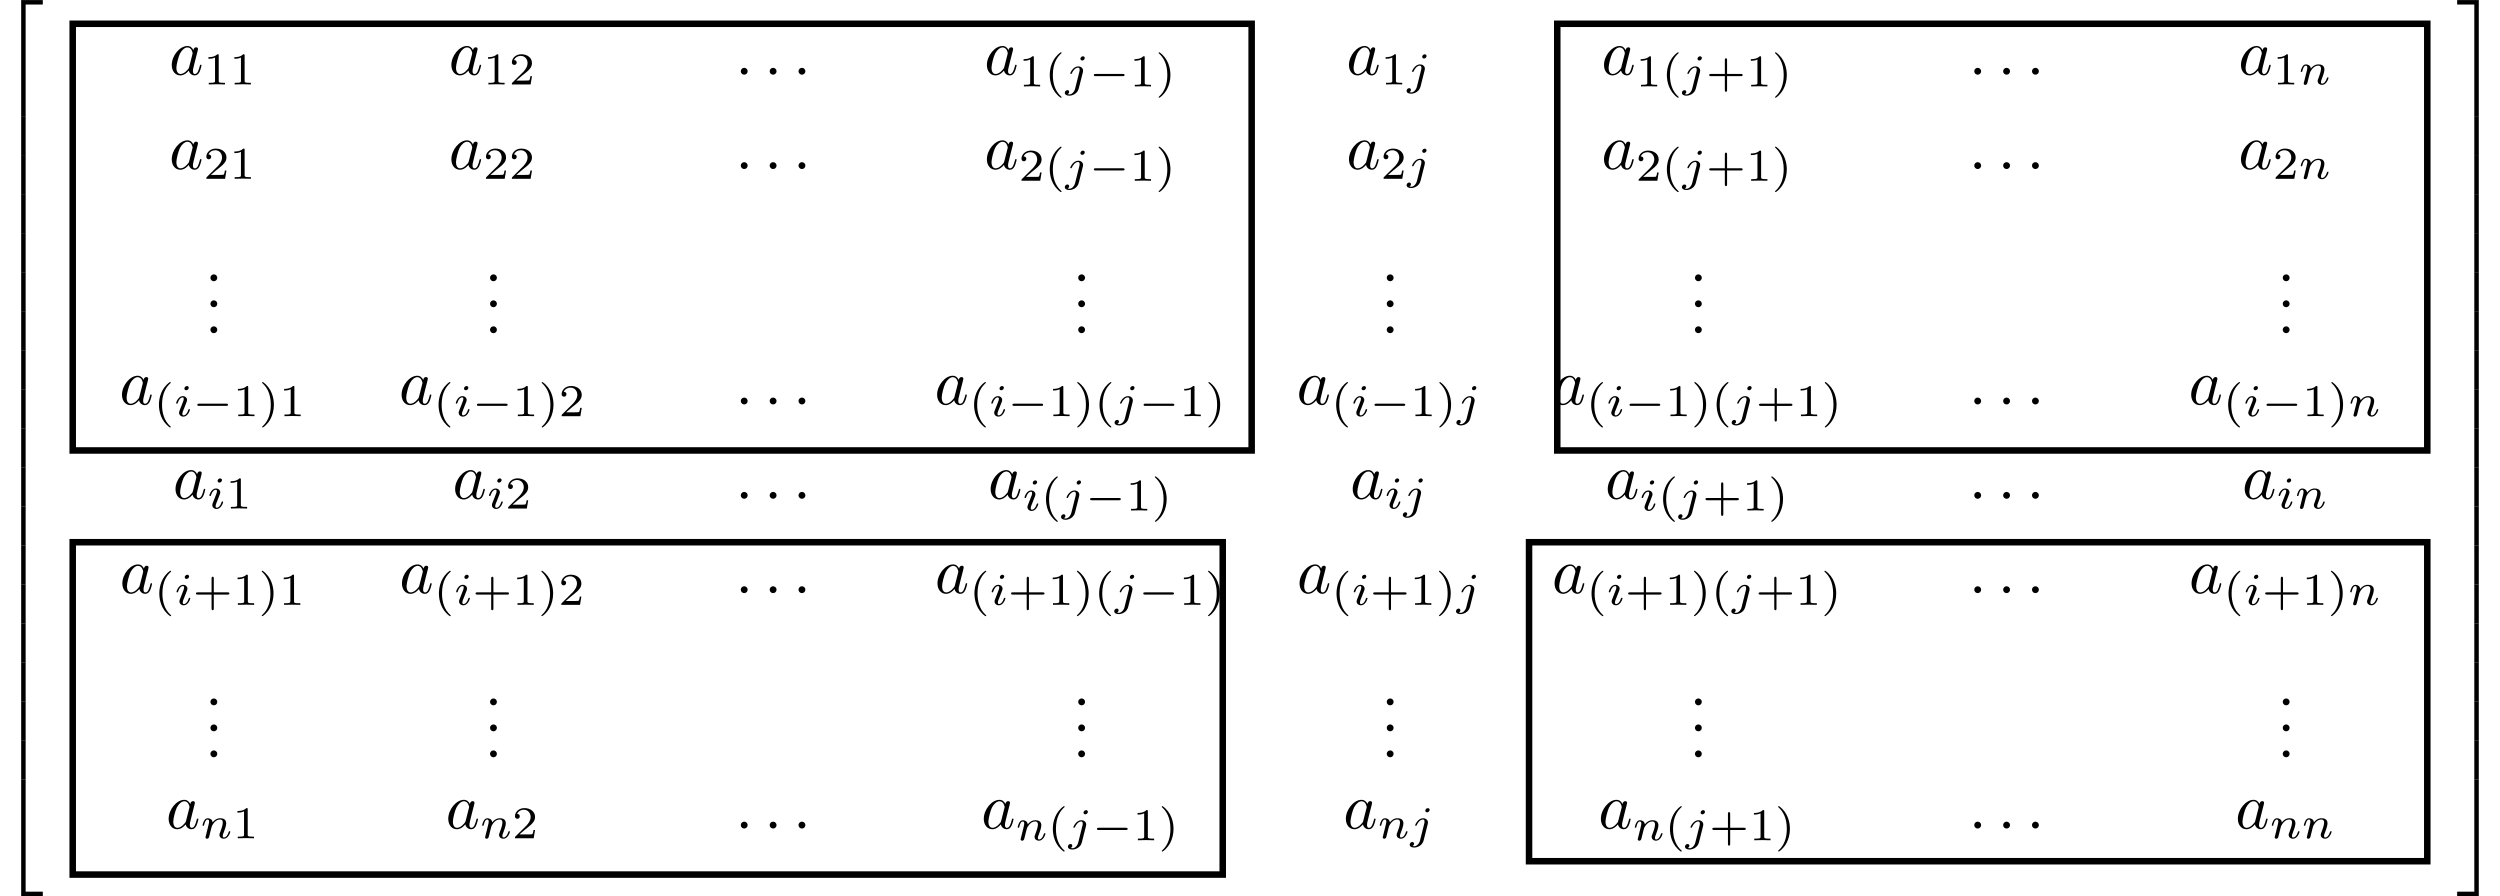 <?xml version="1.0" encoding="UTF-8" standalone="no"?>
<!DOCTYPE svg PUBLIC "-//W3C//DTD SVG 1.1//EN" "http://www.w3.org/Graphics/SVG/1.1/DTD/svg11.dtd">
<svg xmlns="http://www.w3.org/2000/svg" xmlns:xlink="http://www.w3.org/1999/xlink" version="1.1" width="383.518pt" height="137.486pt" viewBox="0 0 383.518 137.486">
<symbol id="font_0_2">
<path d="M .333 .389 C .315 .426 .286 .453 .241 .453 C .124 .453 0 .306 0 .16 C 0 .066 .055 0 .133 0 C .153 0 .203 .004 .263 .075 C .271 .033 .306 0 .354 0 C .389 0 .412 .023 .428 .055 C .445 .091 .458 .152 .458 .154 C .458 .164 .449 .164 .446 .164 C .436 .164 .435 .16 .432 .146 C .415 .081 .397 .022 .356 .022 C .329 .022 .326 .048 .326 .068 C .326 .09 .328 .098 .339 .142 C .35 .184 .352 .194 .361 .232 L .397 .372 C .404 .4 .404 .402 .404 .406 C .404 .423 .392 .433 .375 .433 C .351 .433 .336 .411 .333 .389 M .268 .13 C .263 .112 .263 .11 .248 .093 C .204 .038 .163 .022 .135 .022 C .085 .022 .071 .077 .071 .116 C .071 .166 .103 .289 .126 .335 C .157 .394 .202 .431 .242 .431 C .307 .431 .321 .349 .321 .343 C .321 .337 .319 .331 .318 .326 L .268 .13 Z "/>
</symbol>
<use xlink:href="#font_0_2" transform="matrix(9.963,0,0,-9.963,26.35,11.569)"/>
<symbol id="font_1_4">
<path d="M .226 .636 C .226 .663 .224 .664 .196 .664 C .132 .601 .041 .6 0 .6 L 0 .564 C .024 .564 .09 .564 .145 .592 L .145 .082 C .145 .049 .145 .036 .045 .036 L .007 .036 L .007 0 C .025 .001 .148 .004 .185 .004 C .216 .004 .342 .001 .364 0 L .364 .036 L .326 .036 C .226 .036 .226 .049 .226 .082 L .226 .636 Z "/>
</symbol>
<use xlink:href="#font_1_4" transform="matrix(6.974,0,0,-6.974,31.977,12.953)"/>
<use xlink:href="#font_1_4" transform="matrix(6.974,0,0,-6.974,35.952,12.953)"/>
<use xlink:href="#font_0_2" transform="matrix(9.963,0,0,-9.963,69.245,11.569)"/>
<symbol id="font_1_5">
<path d="M .442 .182 L .408 .182 C .405 .16 .395 .101 .382 .091 C .374 .085 .297 .085 .283 .085 L .099 .085 C .204 .178 .239 .206 .299 .253 C .373 .312 .442 .374 .442 .469 C .442 .59 .336 .664 .208 .664 C .084 .664 0 .577 0 .485 C 0 .434 .043 .429 .053 .429 C .077 .429 .106 .446 .106 .482 C .106 .5 .099 .535 .047 .535 C .078 .606 .146 .628 .193 .628 C .293 .628 .345 .55 .345 .469 C .345 .382 .283 .313 .251 .277 L .01 .039 C 0 .03 0 .028 0 0 L .412 0 L .442 .182 Z "/>
</symbol>
<use xlink:href="#font_1_4" transform="matrix(6.974,0,0,-6.974,74.872,12.953)"/>
<use xlink:href="#font_1_5" transform="matrix(6.974,0,0,-6.974,78.526,12.953)"/>
<symbol id="font_0_1">
<path d="M .106 .053 C .106 .082 .082 .106 .053 .106 C .024 .106 0 .082 0 .053 C 0 .024 .024 0 .053 0 C .082 0 .106 .024 .106 .053 Z "/>
</symbol>
<use xlink:href="#font_0_1" transform="matrix(9.963,0,0,-9.963,113.64,11.459)"/>
<use xlink:href="#font_0_1" transform="matrix(9.963,0,0,-9.963,118.073,11.459)"/>
<use xlink:href="#font_0_1" transform="matrix(9.963,0,0,-9.963,122.497,11.459)"/>
<use xlink:href="#font_0_2" transform="matrix(9.963,0,0,-9.963,151.397,11.569)"/>
<symbol id="font_1_1">
<path d="M .24 .999 C .05 .865 0 .653 0 .5 C 0 .359 .042 .14 .24 0 C .248 0 .26 0 .26 .012 C .26 .018 .257 .02 .25 .027 C .117 .147 .068 .317 .068 .499 C .068 .769 .171 .901 .253 .975 C .257 .979 .26 .982 .26 .987 C .26 .999 .248 .999 .24 .999 Z "/>
</symbol>
<use xlink:href="#font_1_4" transform="matrix(6.974,0,0,-6.974,157.024,13.258)"/>
<use xlink:href="#font_1_1" transform="matrix(6.974,0,0,-6.974,161.041,14.994)"/>
<symbol id="font_2_2">
<path d="M .439 .829 C .439 .846 .426 .867 .399 .867 C .37 .867 .343 .839 .343 .812 C .343 .796 .355 .774 .383 .774 C .41 .774 .439 .8 .439 .829 M .227 .155 C .21 .086 .157 .028 .098 .028 C .085 .028 .073 .03 .062 .034 C .088 .046 .096 .07 .096 .085 C .096 .109 .077 .122 .057 .122 C .026 .122 0 .095 0 .063 C 0 .025 .039 0 .099 0 C .159 0 .276 .036 .307 .158 L .397 .516 C .4 .527 .402 .536 .402 .551 C .402 .606 .355 .645 .295 .645 C .184 .645 .12 .506 .12 .492 C .12 .479 .134 .479 .137 .479 C .149 .479 .15 .482 .157 .497 C .182 .555 .234 .617 .292 .617 C .317 .617 .326 .6 .326 .568 C .326 .557 .324 .543 .323 .538 L .227 .155 Z "/>
</symbol>
<use xlink:href="#font_2_2" transform="matrix(6.974,0,0,-6.974,163.349,14.681)"/>
<symbol id="font_3_1">
<path d="M .636 0 C .652 0 .676 0 .676 .024 C .676 .049 .653 .049 .636 .049 L .04 .049 C .024 .049 0 .049 0 .025 C 0 0 .023 0 .04 0 L .636 0 Z "/>
</symbol>
<use xlink:href="#font_3_1" transform="matrix(6.974,0,0,-6.974,167.801,11.682)"/>
<symbol id="font_1_2">
<path d="M .019 .999 C .012 .999 0 .999 0 .987 C 0 .982 .003 .979 .009 .972 C .095 .893 .191 .758 .191 .5 C .191 .291 .126 .133 .018 .035 C .001 .018 0 .017 0 .012 C 0 .007 .003 0 .013 0 C .025 0 .12 .066 .186 .191 C .23 .274 .259 .382 .259 .499 C .259 .64 .217 .859 .019 .999 Z "/>
</symbol>
<use xlink:href="#font_1_4" transform="matrix(6.974,0,0,-6.974,174.035,13.258)"/>
<use xlink:href="#font_1_2" transform="matrix(6.974,0,0,-6.974,177.745,14.994)"/>
<use xlink:href="#font_0_2" transform="matrix(9.963,0,0,-9.963,206.942,11.569)"/>
<use xlink:href="#font_1_4" transform="matrix(6.974,0,0,-6.974,212.57,12.953)"/>
<use xlink:href="#font_2_2" transform="matrix(6.974,0,0,-6.974,215.782,14.376)"/>
<use xlink:href="#font_0_2" transform="matrix(9.963,0,0,-9.963,246.065,11.569)"/>
<use xlink:href="#font_1_4" transform="matrix(6.974,0,0,-6.974,251.692,13.258)"/>
<use xlink:href="#font_1_1" transform="matrix(6.974,0,0,-6.974,255.709,14.994)"/>
<use xlink:href="#font_2_2" transform="matrix(6.974,0,0,-6.974,258.016,14.681)"/>
<symbol id="font_1_3">
<path d="M .393 .344 L .699 .344 C .712 .344 .736 .344 .736 .368 C .736 .393 .713 .393 .699 .393 L .393 .393 L .393 .7 C .393 .713 .393 .737 .369 .737 C .344 .737 .344 .714 .344 .7 L .344 .393 L .037 .393 C .024 .393 0 .393 0 .369 C 0 .344 .023 .344 .037 .344 L .344 .344 L .344 .037 C .344 .024 .344 0 .368 0 C .393 0 .393 .023 .393 .037 L .393 .344 Z "/>
</symbol>
<use xlink:href="#font_1_3" transform="matrix(6.974,0,0,-6.974,262.204,14.081)"/>
<use xlink:href="#font_1_4" transform="matrix(6.974,0,0,-6.974,268.592,13.258)"/>
<use xlink:href="#font_1_2" transform="matrix(6.974,0,0,-6.974,272.302,14.994)"/>
<use xlink:href="#font_0_1" transform="matrix(9.963,0,0,-9.963,302.864,11.459)"/>
<use xlink:href="#font_0_1" transform="matrix(9.963,0,0,-9.963,307.297,11.459)"/>
<use xlink:href="#font_0_1" transform="matrix(9.963,0,0,-9.963,311.721,11.459)"/>
<use xlink:href="#font_0_2" transform="matrix(9.963,0,0,-9.963,343.781,11.569)"/>
<use xlink:href="#font_1_4" transform="matrix(6.974,0,0,-6.974,349.41,12.953)"/>
<symbol id="font_2_3">
<path d="M .075 .073 C .071 .06 .065 .035 .065 .032 C .065 .01 .083 0 .099 0 C .117 0 .133 .013 .138 .022 C .143 .031 .151 .063 .156 .084 C .161 .103 .172 .149 .178 .174 C .184 .196 .19 .218 .195 .241 C .206 .282 .208 .29 .237 .331 C .265 .371 .312 .423 .387 .423 C .445 .423 .446 .372 .446 .353 C .446 .293 .403 .182 .387 .14 C .376 .112 .372 .103 .372 .086 C .372 .033 .416 0 .467 0 C .567 0 .611 .138 .611 .153 C .611 .166 .598 .166 .595 .166 C .581 .166 .58 .16 .576 .149 C .553 .069 .51 .028 .47 .028 C .449 .028 .445 .042 .445 .063 C .445 .086 .45 .099 .468 .144 C .48 .175 .521 .281 .521 .337 C .521 .434 .444 .451 .391 .451 C .308 .451 .252 .4 .222 .36 C .215 .429 .156 .451 .115 .451 C .072 .451 .049 .42 .036 .397 C .014 .36 0 .303 0 .298 C 0 .285 .014 .285 .017 .285 C .031 .285 .032 .288 .039 .315 C .054 .374 .073 .423 .112 .423 C .138 .423 .145 .401 .145 .374 C .145 .355 .136 .318 .129 .291 C .122 .264 .112 .223 .107 .201 L .075 .073 Z "/>
</symbol>
<use xlink:href="#font_2_3" transform="matrix(6.974,0,0,-6.974,352.949,13.023)"/>
<use xlink:href="#font_0_2" transform="matrix(9.963,0,0,-9.963,26.349,26.042)"/>
<use xlink:href="#font_1_5" transform="matrix(6.974,0,0,-6.974,31.656,27.426)"/>
<use xlink:href="#font_1_4" transform="matrix(6.974,0,0,-6.974,35.952,27.426)"/>
<use xlink:href="#font_0_2" transform="matrix(9.963,0,0,-9.963,69.245,26.042)"/>
<use xlink:href="#font_1_5" transform="matrix(6.974,0,0,-6.974,74.551,27.426)"/>
<use xlink:href="#font_1_5" transform="matrix(6.974,0,0,-6.974,78.526,27.426)"/>
<use xlink:href="#font_0_1" transform="matrix(9.963,0,0,-9.963,113.64,25.932)"/>
<use xlink:href="#font_0_1" transform="matrix(9.963,0,0,-9.963,118.073,25.932)"/>
<use xlink:href="#font_0_1" transform="matrix(9.963,0,0,-9.963,122.497,25.932)"/>
<use xlink:href="#font_0_2" transform="matrix(9.963,0,0,-9.963,151.396,26.042)"/>
<use xlink:href="#font_1_5" transform="matrix(6.974,0,0,-6.974,156.703,27.73)"/>
<use xlink:href="#font_1_1" transform="matrix(6.974,0,0,-6.974,161.041,29.466)"/>
<use xlink:href="#font_2_2" transform="matrix(6.974,0,0,-6.974,163.349,29.153)"/>
<use xlink:href="#font_3_1" transform="matrix(6.974,0,0,-6.974,167.801,26.154)"/>
<use xlink:href="#font_1_4" transform="matrix(6.974,0,0,-6.974,174.035,27.73)"/>
<use xlink:href="#font_1_2" transform="matrix(6.974,0,0,-6.974,177.745,29.466)"/>
<use xlink:href="#font_0_2" transform="matrix(9.963,0,0,-9.963,206.942,26.042)"/>
<use xlink:href="#font_1_5" transform="matrix(6.974,0,0,-6.974,212.249,27.426)"/>
<use xlink:href="#font_2_2" transform="matrix(6.974,0,0,-6.974,215.782,28.849)"/>
<use xlink:href="#font_0_2" transform="matrix(9.963,0,0,-9.963,246.064,26.042)"/>
<use xlink:href="#font_1_5" transform="matrix(6.974,0,0,-6.974,251.371,27.73)"/>
<use xlink:href="#font_1_1" transform="matrix(6.974,0,0,-6.974,255.709,29.466)"/>
<use xlink:href="#font_2_2" transform="matrix(6.974,0,0,-6.974,258.016,29.153)"/>
<use xlink:href="#font_1_3" transform="matrix(6.974,0,0,-6.974,262.204,28.553)"/>
<use xlink:href="#font_1_4" transform="matrix(6.974,0,0,-6.974,268.592,27.73)"/>
<use xlink:href="#font_1_2" transform="matrix(6.974,0,0,-6.974,272.302,29.466)"/>
<use xlink:href="#font_0_1" transform="matrix(9.963,0,0,-9.963,302.864,25.932)"/>
<use xlink:href="#font_0_1" transform="matrix(9.963,0,0,-9.963,307.297,25.932)"/>
<use xlink:href="#font_0_1" transform="matrix(9.963,0,0,-9.963,311.72,25.932)"/>
<use xlink:href="#font_0_2" transform="matrix(9.963,0,0,-9.963,343.781,26.042)"/>
<use xlink:href="#font_1_5" transform="matrix(6.974,0,0,-6.974,349.089,27.426)"/>
<use xlink:href="#font_2_3" transform="matrix(6.974,0,0,-6.974,352.949,27.496)"/>
<symbol id="font_4_1">
<path d="M .106 .053 C .106 .082 .082 .106 .053 .106 C .024 .106 0 .082 0 .053 C 0 .024 .024 0 .053 0 C .082 0 .106 .024 .106 .053 Z "/>
</symbol>
<use xlink:href="#font_4_1" transform="matrix(9.963,0,0,-9.963,32.278,43.144)"/>
<use xlink:href="#font_4_1" transform="matrix(9.963,0,0,-9.963,32.278,47.129)"/>
<use xlink:href="#font_4_1" transform="matrix(9.963,0,0,-9.963,32.278,51.114)"/>
<use xlink:href="#font_4_1" transform="matrix(9.963,0,0,-9.963,75.173,43.144)"/>
<use xlink:href="#font_4_1" transform="matrix(9.963,0,0,-9.963,75.173,47.129)"/>
<use xlink:href="#font_4_1" transform="matrix(9.963,0,0,-9.963,75.173,51.114)"/>
<use xlink:href="#font_4_1" transform="matrix(9.963,0,0,-9.963,165.401,43.144)"/>
<use xlink:href="#font_4_1" transform="matrix(9.963,0,0,-9.963,165.401,47.129)"/>
<use xlink:href="#font_4_1" transform="matrix(9.963,0,0,-9.963,165.401,51.114)"/>
<use xlink:href="#font_4_1" transform="matrix(9.963,0,0,-9.963,212.735,43.144)"/>
<use xlink:href="#font_4_1" transform="matrix(9.963,0,0,-9.963,212.735,47.129)"/>
<use xlink:href="#font_4_1" transform="matrix(9.963,0,0,-9.963,212.735,51.114)"/>
<use xlink:href="#font_4_1" transform="matrix(9.963,0,0,-9.963,260.014,43.144)"/>
<use xlink:href="#font_4_1" transform="matrix(9.963,0,0,-9.963,260.014,47.129)"/>
<use xlink:href="#font_4_1" transform="matrix(9.963,0,0,-9.963,260.014,51.114)"/>
<use xlink:href="#font_4_1" transform="matrix(9.963,0,0,-9.963,350.187,43.144)"/>
<use xlink:href="#font_4_1" transform="matrix(9.963,0,0,-9.963,350.187,47.129)"/>
<use xlink:href="#font_4_1" transform="matrix(9.963,0,0,-9.963,350.187,51.114)"/>
<use xlink:href="#font_0_2" transform="matrix(9.963,0,0,-9.963,18.713,62.155)"/>
<use xlink:href="#font_1_1" transform="matrix(6.974,0,0,-6.974,24.383,65.58)"/>
<symbol id="font_2_1">
<path d="M .277 .635 C .277 .651 .265 .673 .237 .673 C .21 .673 .181 .647 .181 .618 C .181 .601 .194 .58 .221 .58 C .25 .58 .277 .608 .277 .635 M .073 .127 C .069 .114 .064 .102 .064 .085 C .064 .038 .104 0 .159 0 C .259 0 .303 .138 .303 .153 C .303 .166 .29 .166 .287 .166 C .273 .166 .272 .16 .268 .149 C .245 .069 .201 .028 .162 .028 C .142 .028 .137 .041 .137 .063 C .137 .086 .144 .105 .153 .127 C .163 .154 .174 .181 .185 .207 C .194 .231 .23 .322 .234 .334 C .237 .344 .24 .356 .24 .366 C .24 .413 .2 .451 .145 .451 C .046 .451 0 .315 0 .298 C 0 .285 .014 .285 .017 .285 C .031 .285 .032 .29 .035 .301 C .061 .387 .105 .423 .142 .423 C .158 .423 .167 .415 .167 .388 C .167 .365 .161 .35 .136 .288 L .073 .127 Z "/>
</symbol>
<use xlink:href="#font_2_1" transform="matrix(6.974,0,0,-6.974,27.023,63.914)"/>
<use xlink:href="#font_3_1" transform="matrix(6.974,0,0,-6.974,30.266,62.268)"/>
<use xlink:href="#font_1_4" transform="matrix(6.974,0,0,-6.974,36.5,63.844)"/>
<use xlink:href="#font_1_2" transform="matrix(6.974,0,0,-6.974,40.21,65.58)"/>
<use xlink:href="#font_1_4" transform="matrix(6.974,0,0,-6.974,43.585,63.844)"/>
<use xlink:href="#font_0_2" transform="matrix(9.963,0,0,-9.963,61.608,62.155)"/>
<use xlink:href="#font_1_1" transform="matrix(6.974,0,0,-6.974,67.278,65.58)"/>
<use xlink:href="#font_2_1" transform="matrix(6.974,0,0,-6.974,69.917,63.914)"/>
<use xlink:href="#font_3_1" transform="matrix(6.974,0,0,-6.974,73.161,62.268)"/>
<use xlink:href="#font_1_4" transform="matrix(6.974,0,0,-6.974,79.395,63.844)"/>
<use xlink:href="#font_1_2" transform="matrix(6.974,0,0,-6.974,83.105,65.58)"/>
<use xlink:href="#font_1_5" transform="matrix(6.974,0,0,-6.974,86.16,63.844)"/>
<use xlink:href="#font_0_1" transform="matrix(9.963,0,0,-9.963,113.64,62.045)"/>
<use xlink:href="#font_0_1" transform="matrix(9.963,0,0,-9.963,118.073,62.045)"/>
<use xlink:href="#font_0_1" transform="matrix(9.963,0,0,-9.963,122.496,62.045)"/>
<use xlink:href="#font_0_2" transform="matrix(9.963,0,0,-9.963,143.76,62.155)"/>
<use xlink:href="#font_1_1" transform="matrix(6.974,0,0,-6.974,149.43,65.58)"/>
<use xlink:href="#font_2_1" transform="matrix(6.974,0,0,-6.974,152.069,63.914)"/>
<use xlink:href="#font_3_1" transform="matrix(6.974,0,0,-6.974,155.313,62.268)"/>
<use xlink:href="#font_1_4" transform="matrix(6.974,0,0,-6.974,161.547,63.844)"/>
<use xlink:href="#font_1_2" transform="matrix(6.974,0,0,-6.974,165.257,65.58)"/>
<use xlink:href="#font_1_1" transform="matrix(6.974,0,0,-6.974,168.674,65.58)"/>
<use xlink:href="#font_2_2" transform="matrix(6.974,0,0,-6.974,170.985,65.267)"/>
<use xlink:href="#font_3_1" transform="matrix(6.974,0,0,-6.974,175.437,62.268)"/>
<use xlink:href="#font_1_4" transform="matrix(6.974,0,0,-6.974,181.671,63.844)"/>
<use xlink:href="#font_1_2" transform="matrix(6.974,0,0,-6.974,185.381,65.58)"/>
<use xlink:href="#font_0_2" transform="matrix(9.963,0,0,-9.963,199.306,62.155)"/>
<use xlink:href="#font_1_1" transform="matrix(6.974,0,0,-6.974,204.976,65.58)"/>
<use xlink:href="#font_2_1" transform="matrix(6.974,0,0,-6.974,207.616,63.914)"/>
<use xlink:href="#font_3_1" transform="matrix(6.974,0,0,-6.974,210.859,62.268)"/>
<use xlink:href="#font_1_4" transform="matrix(6.974,0,0,-6.974,217.093,63.844)"/>
<use xlink:href="#font_1_2" transform="matrix(6.974,0,0,-6.974,220.803,65.58)"/>
<use xlink:href="#font_2_2" transform="matrix(6.974,0,0,-6.974,223.418,65.267)"/>
<use xlink:href="#font_0_2" transform="matrix(9.963,0,0,-9.963,238.428,62.155)"/>
<use xlink:href="#font_1_1" transform="matrix(6.974,0,0,-6.974,244.098,65.58)"/>
<use xlink:href="#font_2_1" transform="matrix(6.974,0,0,-6.974,246.737,63.914)"/>
<use xlink:href="#font_3_1" transform="matrix(6.974,0,0,-6.974,249.981,62.268)"/>
<use xlink:href="#font_1_4" transform="matrix(6.974,0,0,-6.974,256.215,63.844)"/>
<use xlink:href="#font_1_2" transform="matrix(6.974,0,0,-6.974,259.925,65.58)"/>
<use xlink:href="#font_1_1" transform="matrix(6.974,0,0,-6.974,263.342,65.58)"/>
<use xlink:href="#font_2_2" transform="matrix(6.974,0,0,-6.974,265.653,65.267)"/>
<use xlink:href="#font_1_3" transform="matrix(6.974,0,0,-6.974,269.84,64.667)"/>
<use xlink:href="#font_1_4" transform="matrix(6.974,0,0,-6.974,276.228,63.844)"/>
<use xlink:href="#font_1_2" transform="matrix(6.974,0,0,-6.974,279.938,65.58)"/>
<use xlink:href="#font_0_1" transform="matrix(9.963,0,0,-9.963,302.864,62.045)"/>
<use xlink:href="#font_0_1" transform="matrix(9.963,0,0,-9.963,307.297,62.045)"/>
<use xlink:href="#font_0_1" transform="matrix(9.963,0,0,-9.963,311.72,62.045)"/>
<use xlink:href="#font_0_2" transform="matrix(9.963,0,0,-9.963,336.145,62.155)"/>
<use xlink:href="#font_1_1" transform="matrix(6.974,0,0,-6.974,341.816,65.58)"/>
<use xlink:href="#font_2_1" transform="matrix(6.974,0,0,-6.974,344.455,63.914)"/>
<use xlink:href="#font_3_1" transform="matrix(6.974,0,0,-6.974,347.699,62.268)"/>
<use xlink:href="#font_1_4" transform="matrix(6.974,0,0,-6.974,353.932,63.844)"/>
<use xlink:href="#font_1_2" transform="matrix(6.974,0,0,-6.974,357.642,65.58)"/>
<use xlink:href="#font_2_3" transform="matrix(6.974,0,0,-6.974,360.585,63.914)"/>
<use xlink:href="#font_0_2" transform="matrix(9.963,0,0,-9.963,26.925,76.627)"/>
<use xlink:href="#font_2_1" transform="matrix(6.974,0,0,-6.974,32.121,78.082)"/>
<use xlink:href="#font_1_4" transform="matrix(6.974,0,0,-6.974,35.372,78.012)"/>
<use xlink:href="#font_0_2" transform="matrix(9.963,0,0,-9.963,69.82,76.627)"/>
<use xlink:href="#font_2_1" transform="matrix(6.974,0,0,-6.974,75.016,78.082)"/>
<use xlink:href="#font_1_5" transform="matrix(6.974,0,0,-6.974,77.946,78.012)"/>
<use xlink:href="#font_0_1" transform="matrix(9.963,0,0,-9.963,113.64,76.517)"/>
<use xlink:href="#font_0_1" transform="matrix(9.963,0,0,-9.963,118.073,76.517)"/>
<use xlink:href="#font_0_1" transform="matrix(9.963,0,0,-9.963,122.496,76.517)"/>
<use xlink:href="#font_0_2" transform="matrix(9.963,0,0,-9.963,151.972,76.627)"/>
<use xlink:href="#font_2_1" transform="matrix(6.974,0,0,-6.974,157.168,78.386)"/>
<use xlink:href="#font_1_1" transform="matrix(6.974,0,0,-6.974,160.461,80.052)"/>
<use xlink:href="#font_2_2" transform="matrix(6.974,0,0,-6.974,162.772,79.739)"/>
<use xlink:href="#font_3_1" transform="matrix(6.974,0,0,-6.974,167.225,76.74)"/>
<use xlink:href="#font_1_4" transform="matrix(6.974,0,0,-6.974,173.459,78.316)"/>
<use xlink:href="#font_1_2" transform="matrix(6.974,0,0,-6.974,177.169,80.052)"/>
<use xlink:href="#font_0_2" transform="matrix(9.963,0,0,-9.963,207.518,76.627)"/>
<use xlink:href="#font_2_1" transform="matrix(6.974,0,0,-6.974,212.715,78.082)"/>
<use xlink:href="#font_2_2" transform="matrix(6.974,0,0,-6.974,215.204,79.435)"/>
<use xlink:href="#font_0_2" transform="matrix(9.963,0,0,-9.963,246.64,76.627)"/>
<use xlink:href="#font_2_1" transform="matrix(6.974,0,0,-6.974,251.836,78.386)"/>
<use xlink:href="#font_1_1" transform="matrix(6.974,0,0,-6.974,255.129,80.052)"/>
<use xlink:href="#font_2_2" transform="matrix(6.974,0,0,-6.974,257.44,79.739)"/>
<use xlink:href="#font_1_3" transform="matrix(6.974,0,0,-6.974,261.628,79.139)"/>
<use xlink:href="#font_1_4" transform="matrix(6.974,0,0,-6.974,268.016,78.316)"/>
<use xlink:href="#font_1_2" transform="matrix(6.974,0,0,-6.974,271.726,80.052)"/>
<use xlink:href="#font_0_1" transform="matrix(9.963,0,0,-9.963,302.864,76.517)"/>
<use xlink:href="#font_0_1" transform="matrix(9.963,0,0,-9.963,307.297,76.517)"/>
<use xlink:href="#font_0_1" transform="matrix(9.963,0,0,-9.963,311.72,76.517)"/>
<use xlink:href="#font_0_2" transform="matrix(9.963,0,0,-9.963,344.358,76.627)"/>
<use xlink:href="#font_2_1" transform="matrix(6.974,0,0,-6.974,349.554,78.082)"/>
<use xlink:href="#font_2_3" transform="matrix(6.974,0,0,-6.974,352.371,78.082)"/>
<use xlink:href="#font_0_2" transform="matrix(9.963,0,0,-9.963,18.768,91.1)"/>
<use xlink:href="#font_1_1" transform="matrix(6.974,0,0,-6.974,24.439,94.525)"/>
<use xlink:href="#font_2_1" transform="matrix(6.974,0,0,-6.974,27.078,92.859)"/>
<use xlink:href="#font_1_3" transform="matrix(6.974,0,0,-6.974,30.057,93.612)"/>
<use xlink:href="#font_1_4" transform="matrix(6.974,0,0,-6.974,36.445,92.789)"/>
<use xlink:href="#font_1_2" transform="matrix(6.974,0,0,-6.974,40.155,94.525)"/>
<use xlink:href="#font_1_4" transform="matrix(6.974,0,0,-6.974,43.531,92.789)"/>
<use xlink:href="#font_0_2" transform="matrix(9.963,0,0,-9.963,61.663,91.1)"/>
<use xlink:href="#font_1_1" transform="matrix(6.974,0,0,-6.974,67.333,94.525)"/>
<use xlink:href="#font_2_1" transform="matrix(6.974,0,0,-6.974,69.973,92.859)"/>
<use xlink:href="#font_1_3" transform="matrix(6.974,0,0,-6.974,72.951,93.612)"/>
<use xlink:href="#font_1_4" transform="matrix(6.974,0,0,-6.974,79.339,92.789)"/>
<use xlink:href="#font_1_2" transform="matrix(6.974,0,0,-6.974,83.049,94.525)"/>
<use xlink:href="#font_1_5" transform="matrix(6.974,0,0,-6.974,86.104,92.789)"/>
<use xlink:href="#font_0_1" transform="matrix(9.963,0,0,-9.963,113.64,90.99)"/>
<use xlink:href="#font_0_1" transform="matrix(9.963,0,0,-9.963,118.073,90.99)"/>
<use xlink:href="#font_0_1" transform="matrix(9.963,0,0,-9.963,122.496,90.99)"/>
<use xlink:href="#font_0_2" transform="matrix(9.963,0,0,-9.963,143.815,91.1)"/>
<use xlink:href="#font_1_1" transform="matrix(6.974,0,0,-6.974,149.485,94.525)"/>
<use xlink:href="#font_2_1" transform="matrix(6.974,0,0,-6.974,152.125,92.859)"/>
<use xlink:href="#font_1_3" transform="matrix(6.974,0,0,-6.974,155.104,93.612)"/>
<use xlink:href="#font_1_4" transform="matrix(6.974,0,0,-6.974,161.492,92.789)"/>
<use xlink:href="#font_1_2" transform="matrix(6.974,0,0,-6.974,165.202,94.525)"/>
<use xlink:href="#font_1_1" transform="matrix(6.974,0,0,-6.974,168.619,94.525)"/>
<use xlink:href="#font_2_2" transform="matrix(6.974,0,0,-6.974,170.929,94.212)"/>
<use xlink:href="#font_3_1" transform="matrix(6.974,0,0,-6.974,175.382,91.213)"/>
<use xlink:href="#font_1_4" transform="matrix(6.974,0,0,-6.974,181.616,92.789)"/>
<use xlink:href="#font_1_2" transform="matrix(6.974,0,0,-6.974,185.326,94.525)"/>
<use xlink:href="#font_0_2" transform="matrix(9.963,0,0,-9.963,199.362,91.1)"/>
<use xlink:href="#font_1_1" transform="matrix(6.974,0,0,-6.974,205.032,94.525)"/>
<use xlink:href="#font_2_1" transform="matrix(6.974,0,0,-6.974,207.671,92.859)"/>
<use xlink:href="#font_1_3" transform="matrix(6.974,0,0,-6.974,210.65,93.612)"/>
<use xlink:href="#font_1_4" transform="matrix(6.974,0,0,-6.974,217.038,92.789)"/>
<use xlink:href="#font_1_2" transform="matrix(6.974,0,0,-6.974,220.748,94.525)"/>
<use xlink:href="#font_2_2" transform="matrix(6.974,0,0,-6.974,223.362,94.212)"/>
<use xlink:href="#font_0_2" transform="matrix(9.963,0,0,-9.963,238.483,91.1)"/>
<use xlink:href="#font_1_1" transform="matrix(6.974,0,0,-6.974,244.153,94.525)"/>
<use xlink:href="#font_2_1" transform="matrix(6.974,0,0,-6.974,246.793,92.859)"/>
<use xlink:href="#font_1_3" transform="matrix(6.974,0,0,-6.974,249.771,93.612)"/>
<use xlink:href="#font_1_4" transform="matrix(6.974,0,0,-6.974,256.159,92.789)"/>
<use xlink:href="#font_1_2" transform="matrix(6.974,0,0,-6.974,259.869,94.525)"/>
<use xlink:href="#font_1_1" transform="matrix(6.974,0,0,-6.974,263.286,94.525)"/>
<use xlink:href="#font_2_2" transform="matrix(6.974,0,0,-6.974,265.597,94.212)"/>
<use xlink:href="#font_1_3" transform="matrix(6.974,0,0,-6.974,269.785,93.612)"/>
<use xlink:href="#font_1_4" transform="matrix(6.974,0,0,-6.974,276.173,92.789)"/>
<use xlink:href="#font_1_2" transform="matrix(6.974,0,0,-6.974,279.883,94.525)"/>
<use xlink:href="#font_0_1" transform="matrix(9.963,0,0,-9.963,302.864,90.99)"/>
<use xlink:href="#font_0_1" transform="matrix(9.963,0,0,-9.963,307.297,90.99)"/>
<use xlink:href="#font_0_1" transform="matrix(9.963,0,0,-9.963,311.72,90.99)"/>
<use xlink:href="#font_0_2" transform="matrix(9.963,0,0,-9.963,336.201,91.1)"/>
<use xlink:href="#font_1_1" transform="matrix(6.974,0,0,-6.974,341.871,94.525)"/>
<use xlink:href="#font_2_1" transform="matrix(6.974,0,0,-6.974,344.51,92.859)"/>
<use xlink:href="#font_1_3" transform="matrix(6.974,0,0,-6.974,347.489,93.612)"/>
<use xlink:href="#font_1_4" transform="matrix(6.974,0,0,-6.974,353.877,92.789)"/>
<use xlink:href="#font_1_2" transform="matrix(6.974,0,0,-6.974,357.587,94.525)"/>
<use xlink:href="#font_2_3" transform="matrix(6.974,0,0,-6.974,360.529,92.859)"/>
<use xlink:href="#font_4_1" transform="matrix(9.963,0,0,-9.963,32.278,108.203)"/>
<use xlink:href="#font_4_1" transform="matrix(9.963,0,0,-9.963,32.278,112.188)"/>
<use xlink:href="#font_4_1" transform="matrix(9.963,0,0,-9.963,32.278,116.173)"/>
<use xlink:href="#font_4_1" transform="matrix(9.963,0,0,-9.963,75.173,108.203)"/>
<use xlink:href="#font_4_1" transform="matrix(9.963,0,0,-9.963,75.173,112.188)"/>
<use xlink:href="#font_4_1" transform="matrix(9.963,0,0,-9.963,75.173,116.173)"/>
<use xlink:href="#font_4_1" transform="matrix(9.963,0,0,-9.963,165.401,108.203)"/>
<use xlink:href="#font_4_1" transform="matrix(9.963,0,0,-9.963,165.401,112.188)"/>
<use xlink:href="#font_4_1" transform="matrix(9.963,0,0,-9.963,165.401,116.173)"/>
<use xlink:href="#font_4_1" transform="matrix(9.963,0,0,-9.963,212.735,108.203)"/>
<use xlink:href="#font_4_1" transform="matrix(9.963,0,0,-9.963,212.735,112.188)"/>
<use xlink:href="#font_4_1" transform="matrix(9.963,0,0,-9.963,212.735,116.173)"/>
<use xlink:href="#font_4_1" transform="matrix(9.963,0,0,-9.963,260.014,108.203)"/>
<use xlink:href="#font_4_1" transform="matrix(9.963,0,0,-9.963,260.014,112.188)"/>
<use xlink:href="#font_4_1" transform="matrix(9.963,0,0,-9.963,260.014,116.173)"/>
<use xlink:href="#font_4_1" transform="matrix(9.963,0,0,-9.963,350.187,108.203)"/>
<use xlink:href="#font_4_1" transform="matrix(9.963,0,0,-9.963,350.187,112.188)"/>
<use xlink:href="#font_4_1" transform="matrix(9.963,0,0,-9.963,350.187,116.173)"/>
<use xlink:href="#font_0_2" transform="matrix(9.963,0,0,-9.963,25.872,127.213)"/>
<use xlink:href="#font_2_3" transform="matrix(6.974,0,0,-6.974,31.068,128.668)"/>
<use xlink:href="#font_1_4" transform="matrix(6.974,0,0,-6.974,36.425,128.598)"/>
<use xlink:href="#font_0_2" transform="matrix(9.963,0,0,-9.963,68.767,127.213)"/>
<use xlink:href="#font_2_3" transform="matrix(6.974,0,0,-6.974,73.963,128.668)"/>
<use xlink:href="#font_1_5" transform="matrix(6.974,0,0,-6.974,78.999,128.598)"/>
<use xlink:href="#font_0_1" transform="matrix(9.963,0,0,-9.963,113.64,127.103)"/>
<use xlink:href="#font_0_1" transform="matrix(9.963,0,0,-9.963,118.073,127.103)"/>
<use xlink:href="#font_0_1" transform="matrix(9.963,0,0,-9.963,122.496,127.103)"/>
<use xlink:href="#font_0_2" transform="matrix(9.963,0,0,-9.963,150.919,127.213)"/>
<use xlink:href="#font_2_3" transform="matrix(6.974,0,0,-6.974,156.115,128.972)"/>
<use xlink:href="#font_1_1" transform="matrix(6.974,0,0,-6.974,161.514,130.638)"/>
<use xlink:href="#font_2_2" transform="matrix(6.974,0,0,-6.974,163.826,130.325)"/>
<use xlink:href="#font_3_1" transform="matrix(6.974,0,0,-6.974,168.278,127.326)"/>
<use xlink:href="#font_1_4" transform="matrix(6.974,0,0,-6.974,174.512,128.902)"/>
<use xlink:href="#font_1_2" transform="matrix(6.974,0,0,-6.974,178.222,130.638)"/>
<use xlink:href="#font_0_2" transform="matrix(9.963,0,0,-9.963,206.465,127.213)"/>
<use xlink:href="#font_2_3" transform="matrix(6.974,0,0,-6.974,211.662,128.668)"/>
<use xlink:href="#font_2_2" transform="matrix(6.974,0,0,-6.974,216.257,130.021)"/>
<use xlink:href="#font_0_2" transform="matrix(9.963,0,0,-9.963,245.587,127.213)"/>
<use xlink:href="#font_2_3" transform="matrix(6.974,0,0,-6.974,250.783,128.972)"/>
<use xlink:href="#font_1_1" transform="matrix(6.974,0,0,-6.974,256.182,130.638)"/>
<use xlink:href="#font_2_2" transform="matrix(6.974,0,0,-6.974,258.493,130.325)"/>
<use xlink:href="#font_1_3" transform="matrix(6.974,0,0,-6.974,262.681,129.725)"/>
<use xlink:href="#font_1_4" transform="matrix(6.974,0,0,-6.974,269.069,128.902)"/>
<use xlink:href="#font_1_2" transform="matrix(6.974,0,0,-6.974,272.779,130.638)"/>
<use xlink:href="#font_0_1" transform="matrix(9.963,0,0,-9.963,302.864,127.103)"/>
<use xlink:href="#font_0_1" transform="matrix(9.963,0,0,-9.963,307.297,127.103)"/>
<use xlink:href="#font_0_1" transform="matrix(9.963,0,0,-9.963,311.72,127.103)"/>
<use xlink:href="#font_0_2" transform="matrix(9.963,0,0,-9.963,343.305,127.213)"/>
<use xlink:href="#font_2_3" transform="matrix(6.974,0,0,-6.974,348.501,128.668)"/>
<use xlink:href="#font_2_3" transform="matrix(6.974,0,0,-6.974,353.424,128.668)"/>
<symbol id="font_5_1">
<path d="M 0 0 L .069 0 L .069 1.73 L .333 1.73 L .333 1.799 L 0 1.799 L 0 0 Z "/>
</symbol>
<symbol id="font_5_5">
<path d="M 0 0 L .069 0 L .069 .602 L 0 .602 L 0 0 Z "/>
</symbol>
<symbol id="font_5_3">
<path d="M 0 0 L .333 0 L .333 .069 L .069 .069 L .069 1.799 L 0 1.799 L 0 0 Z "/>
</symbol>
<use xlink:href="#font_5_1" transform="matrix(9.963,0,0,-9.963,3.248,17.933)"/>
<use xlink:href="#font_5_5" transform="matrix(9.963,0,0,-9.963,3.248,23.921)"/>
<use xlink:href="#font_5_5" transform="matrix(9.963,0,0,-9.963,3.248,29.899)"/>
<use xlink:href="#font_5_5" transform="matrix(9.963,0,0,-9.963,3.248,35.876)"/>
<use xlink:href="#font_5_5" transform="matrix(9.963,0,0,-9.963,3.248,41.853)"/>
<use xlink:href="#font_5_5" transform="matrix(9.963,0,0,-9.963,3.248,47.831)"/>
<use xlink:href="#font_5_5" transform="matrix(9.963,0,0,-9.963,3.248,53.808)"/>
<use xlink:href="#font_5_5" transform="matrix(9.963,0,0,-9.963,3.248,59.786)"/>
<use xlink:href="#font_5_5" transform="matrix(9.963,0,0,-9.963,3.248,65.764)"/>
<use xlink:href="#font_5_5" transform="matrix(9.963,0,0,-9.963,3.248,71.741)"/>
<use xlink:href="#font_5_5" transform="matrix(9.963,0,0,-9.963,3.248,77.719)"/>
<use xlink:href="#font_5_5" transform="matrix(9.963,0,0,-9.963,3.248,83.697)"/>
<use xlink:href="#font_5_5" transform="matrix(9.963,0,0,-9.963,3.248,89.674)"/>
<use xlink:href="#font_5_5" transform="matrix(9.963,0,0,-9.963,3.248,95.652)"/>
<use xlink:href="#font_5_5" transform="matrix(9.963,0,0,-9.963,3.248,101.63)"/>
<use xlink:href="#font_5_5" transform="matrix(9.963,0,0,-9.963,3.248,107.607)"/>
<use xlink:href="#font_5_5" transform="matrix(9.963,0,0,-9.963,3.248,113.585)"/>
<use xlink:href="#font_5_5" transform="matrix(9.963,0,0,-9.963,3.248,119.562)"/>
<use xlink:href="#font_5_3" transform="matrix(9.963,0,0,-9.963,3.248,137.476)"/>
<symbol id="font_5_2">
<path d="M .264 0 L .333 0 L .333 1.799 L 0 1.799 L 0 1.73 L .264 1.73 L .264 0 Z "/>
</symbol>
<symbol id="font_5_6">
<path d="M 0 0 L .069 0 L .069 .602 L 0 .602 L 0 0 Z "/>
</symbol>
<symbol id="font_5_4">
<path d="M .264 .069 L 0 .069 L 0 0 L .333 0 L .333 1.799 L .264 1.799 L .264 .069 Z "/>
</symbol>
<use xlink:href="#font_5_2" transform="matrix(9.963,0,0,-9.963,376.946,17.932)"/>
<use xlink:href="#font_5_6" transform="matrix(9.963,0,0,-9.963,379.576,23.919)"/>
<use xlink:href="#font_5_6" transform="matrix(9.963,0,0,-9.963,379.576,29.897)"/>
<use xlink:href="#font_5_6" transform="matrix(9.963,0,0,-9.963,379.576,35.874)"/>
<use xlink:href="#font_5_6" transform="matrix(9.963,0,0,-9.963,379.576,41.852)"/>
<use xlink:href="#font_5_6" transform="matrix(9.963,0,0,-9.963,379.576,47.83)"/>
<use xlink:href="#font_5_6" transform="matrix(9.963,0,0,-9.963,379.576,53.807)"/>
<use xlink:href="#font_5_6" transform="matrix(9.963,0,0,-9.963,379.576,59.785)"/>
<use xlink:href="#font_5_6" transform="matrix(9.963,0,0,-9.963,379.576,65.763)"/>
<use xlink:href="#font_5_6" transform="matrix(9.963,0,0,-9.963,379.576,71.74)"/>
<use xlink:href="#font_5_6" transform="matrix(9.963,0,0,-9.963,379.576,77.718)"/>
<use xlink:href="#font_5_6" transform="matrix(9.963,0,0,-9.963,379.576,83.696)"/>
<use xlink:href="#font_5_6" transform="matrix(9.963,0,0,-9.963,379.576,89.673)"/>
<use xlink:href="#font_5_6" transform="matrix(9.963,0,0,-9.963,379.576,95.651)"/>
<use xlink:href="#font_5_6" transform="matrix(9.963,0,0,-9.963,379.576,101.629)"/>
<use xlink:href="#font_5_6" transform="matrix(9.963,0,0,-9.963,379.576,107.606)"/>
<use xlink:href="#font_5_6" transform="matrix(9.963,0,0,-9.963,379.576,113.584)"/>
<use xlink:href="#font_5_6" transform="matrix(9.963,0,0,-9.963,379.576,119.561)"/>
<use xlink:href="#font_5_4" transform="matrix(9.963,0,0,-9.963,376.946,137.475)"/>
<path transform="matrix(1,0,0,-1,191.759,68.907)" stroke-width="1" stroke-linecap="butt" stroke-miterlimit="10" stroke-linejoin="miter" fill="none" stroke="#000000" d="M -180.604 65.259 L -180.604 -.199 L .255 -.199 L .255 65.259 Z M .255 -.199 "/>
<path transform="matrix(1,0,0,-1,191.759,68.907)" stroke-width="1" stroke-linecap="butt" stroke-miterlimit="10" stroke-linejoin="miter" fill="none" stroke="#000000" d="M 47.135 65.259 L 47.135 -.199 L 180.604 -.199 L 180.604 65.259 Z M 180.604 -.199 "/>
<path transform="matrix(1,0,0,-1,191.759,68.907)" stroke-width="1" stroke-linecap="butt" stroke-miterlimit="10" stroke-linejoin="miter" fill="none" stroke="#000000" d="M -180.604 -14.274 L -180.604 -65.259 L -4.184 -65.259 L -4.184 -14.274 Z M -4.184 -65.259 "/>
<path transform="matrix(1,0,0,-1,191.759,68.907)" stroke-width="1" stroke-linecap="butt" stroke-miterlimit="10" stroke-linejoin="miter" fill="none" stroke="#000000" d="M 42.807 -14.274 L 42.807 -63.211 L 180.604 -63.211 L 180.604 -14.274 Z M 180.604 -63.211 "/>
</svg>
